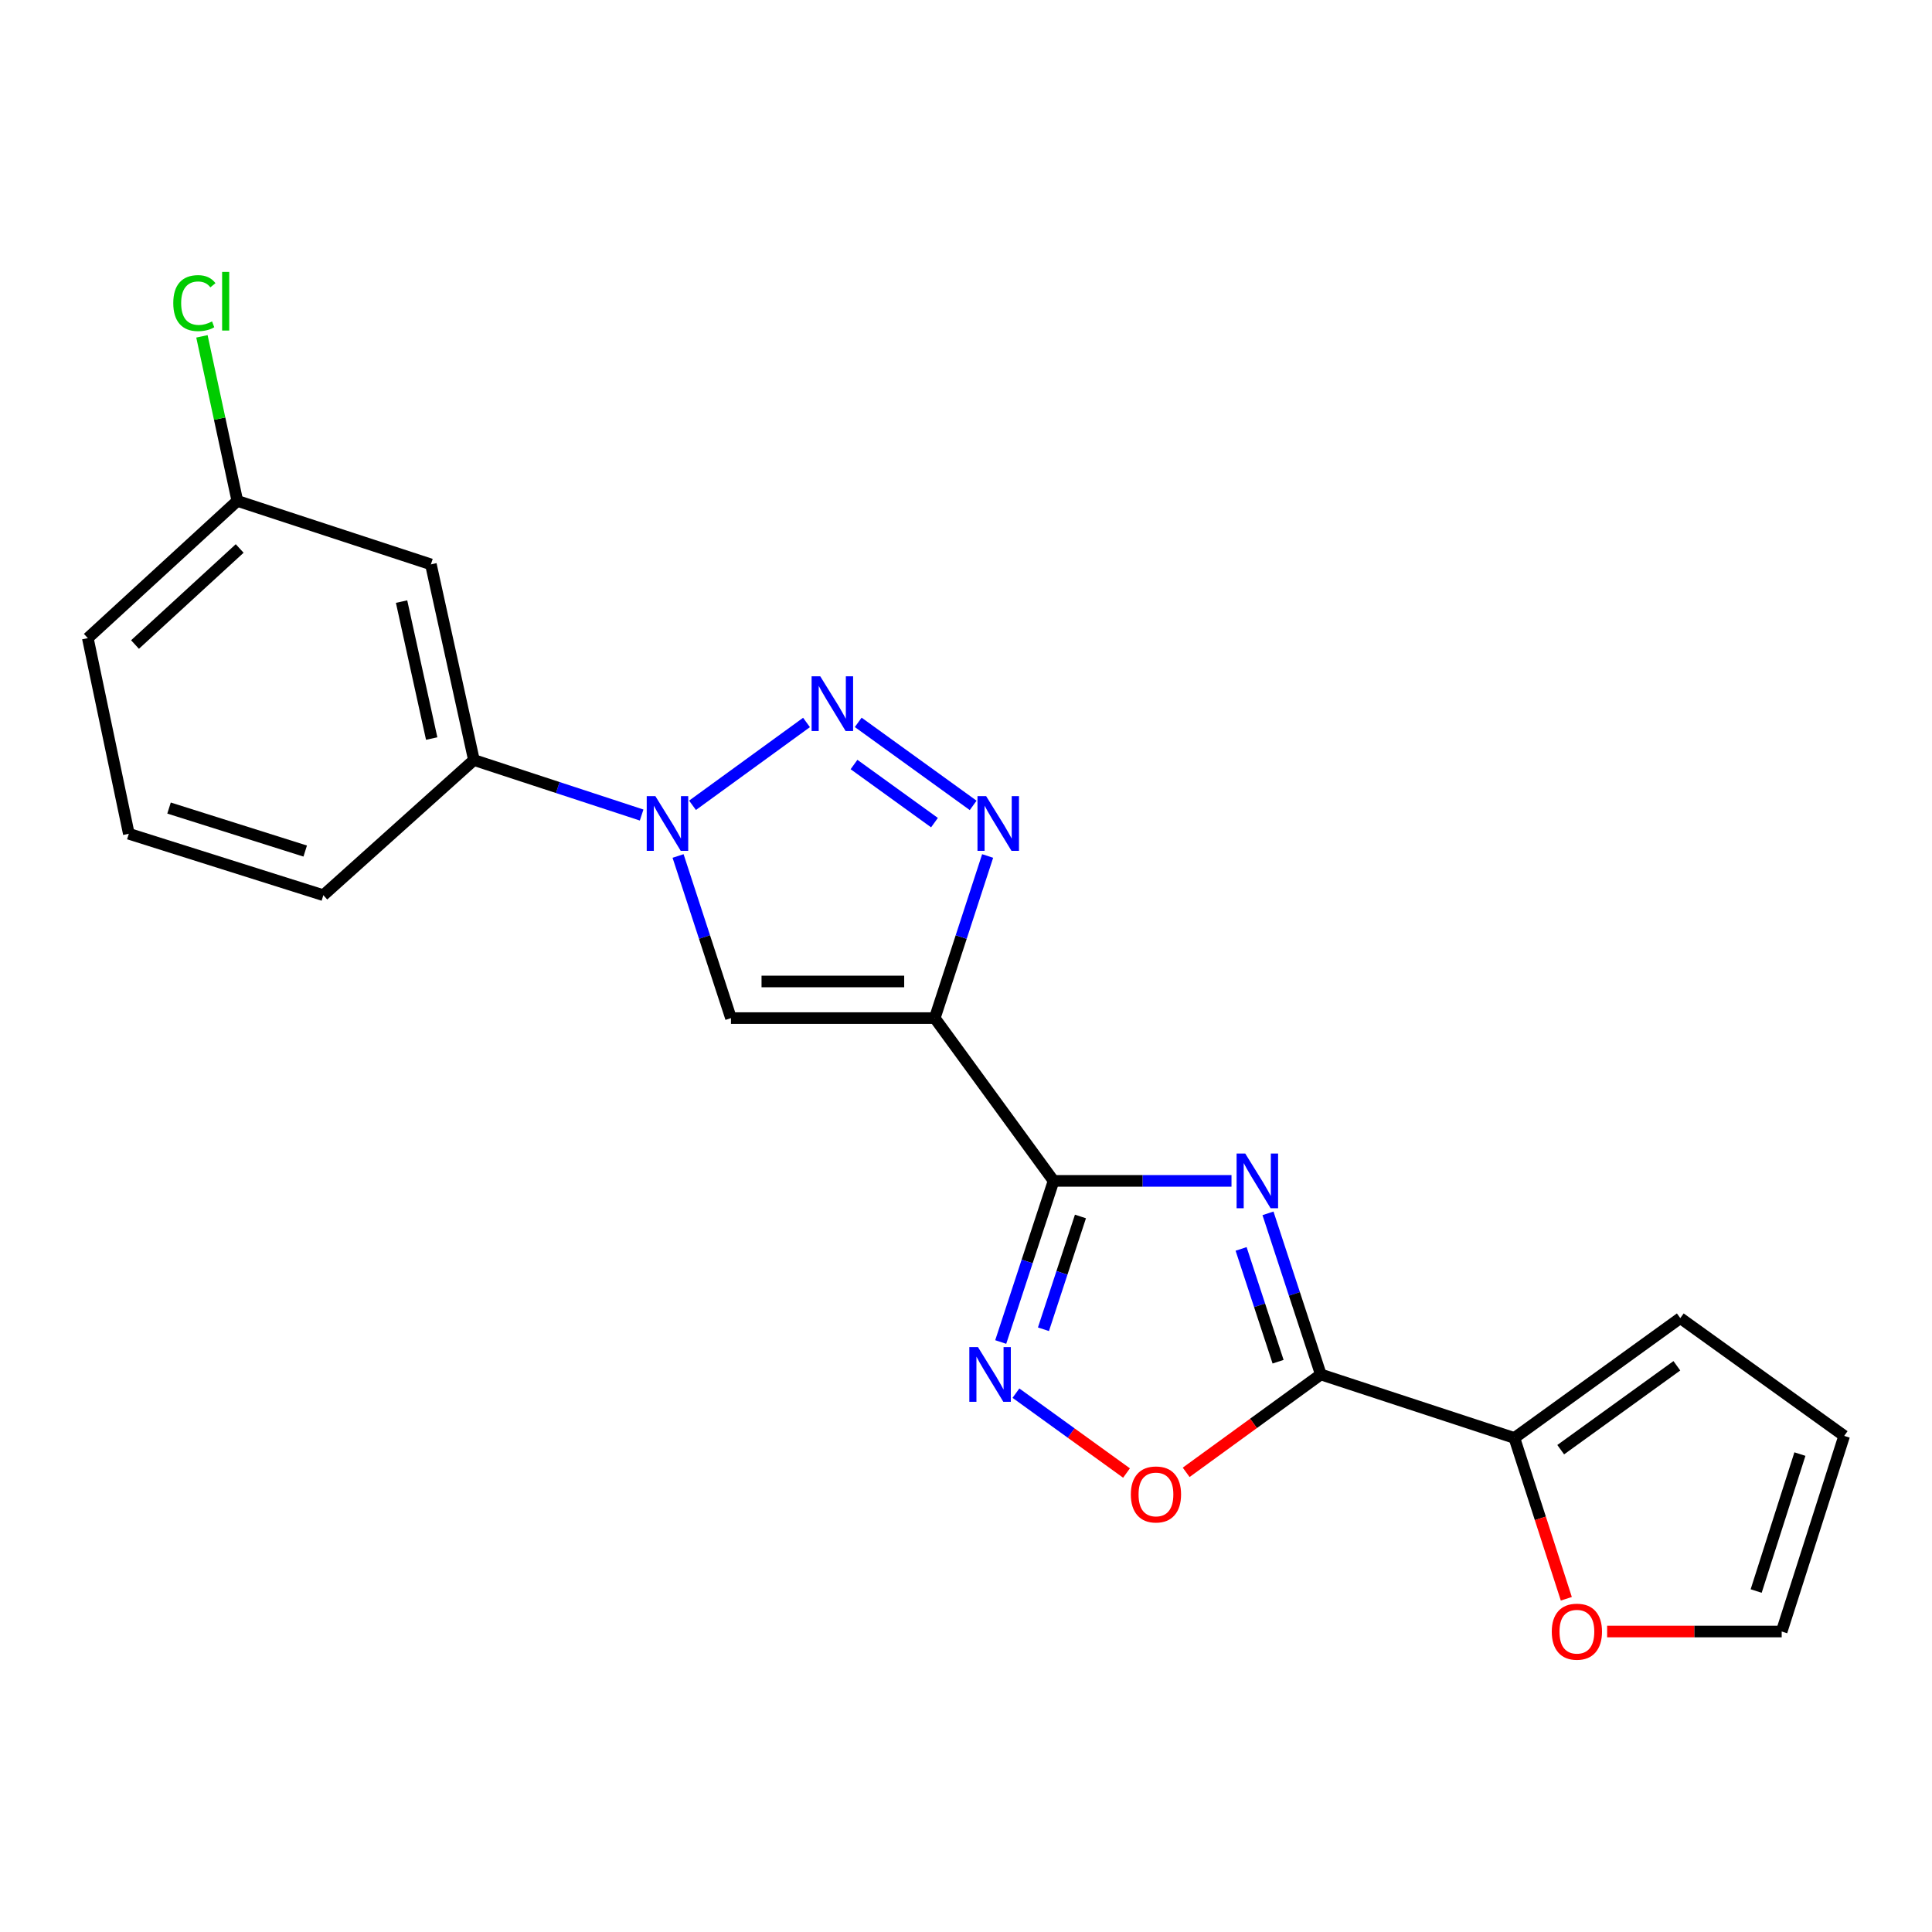 <?xml version='1.0' encoding='iso-8859-1'?>
<svg version='1.1' baseProfile='full'
              xmlns='http://www.w3.org/2000/svg'
                      xmlns:rdkit='http://www.rdkit.org/xml'
                      xmlns:xlink='http://www.w3.org/1999/xlink'
                  xml:space='preserve'
width='1000px' height='1000px' viewBox='0 0 1000 1000'>
<!-- END OF HEADER -->
<rect style='opacity:1.0;fill:#FFFFFF;stroke:none' width='1000' height='1000' x='0' y='0'> </rect>
<path class='bond-0' d='M 637.422,611.225 L 591.374,611.225' style='fill:none;fill-rule:evenodd;stroke:#0000FF;stroke-width:6px;stroke-linecap:butt;stroke-linejoin:miter;stroke-opacity:1' />
<path class='bond-0' d='M 591.374,611.225 L 545.326,611.225' style='fill:none;fill-rule:evenodd;stroke:#000000;stroke-width:6px;stroke-linecap:butt;stroke-linejoin:miter;stroke-opacity:1' />
<path class='bond-3' d='M 656.306,628.022 L 669.98,669.721' style='fill:none;fill-rule:evenodd;stroke:#0000FF;stroke-width:6px;stroke-linecap:butt;stroke-linejoin:miter;stroke-opacity:1' />
<path class='bond-3' d='M 669.98,669.721 L 683.653,711.421' style='fill:none;fill-rule:evenodd;stroke:#000000;stroke-width:6px;stroke-linecap:butt;stroke-linejoin:miter;stroke-opacity:1' />
<path class='bond-3' d='M 642.392,646.439 L 651.963,675.629' style='fill:none;fill-rule:evenodd;stroke:#0000FF;stroke-width:6px;stroke-linecap:butt;stroke-linejoin:miter;stroke-opacity:1' />
<path class='bond-3' d='M 651.963,675.629 L 661.534,704.819' style='fill:none;fill-rule:evenodd;stroke:#000000;stroke-width:6px;stroke-linecap:butt;stroke-linejoin:miter;stroke-opacity:1' />
<path class='bond-1' d='M 545.326,611.225 L 483.831,526.967' style='fill:none;fill-rule:evenodd;stroke:#000000;stroke-width:6px;stroke-linecap:butt;stroke-linejoin:miter;stroke-opacity:1' />
<path class='bond-7' d='M 545.326,611.225 L 531.648,652.925' style='fill:none;fill-rule:evenodd;stroke:#000000;stroke-width:6px;stroke-linecap:butt;stroke-linejoin:miter;stroke-opacity:1' />
<path class='bond-7' d='M 531.648,652.925 L 517.971,694.625' style='fill:none;fill-rule:evenodd;stroke:#0000FF;stroke-width:6px;stroke-linecap:butt;stroke-linejoin:miter;stroke-opacity:1' />
<path class='bond-7' d='M 559.239,629.645 L 549.664,658.835' style='fill:none;fill-rule:evenodd;stroke:#000000;stroke-width:6px;stroke-linecap:butt;stroke-linejoin:miter;stroke-opacity:1' />
<path class='bond-7' d='M 549.664,658.835 L 540.09,688.024' style='fill:none;fill-rule:evenodd;stroke:#0000FF;stroke-width:6px;stroke-linecap:butt;stroke-linejoin:miter;stroke-opacity:1' />
<path class='bond-5' d='M 483.831,526.967 L 497.517,485.011' style='fill:none;fill-rule:evenodd;stroke:#000000;stroke-width:6px;stroke-linecap:butt;stroke-linejoin:miter;stroke-opacity:1' />
<path class='bond-5' d='M 497.517,485.011 L 511.202,443.054' style='fill:none;fill-rule:evenodd;stroke:#0000FF;stroke-width:6px;stroke-linecap:butt;stroke-linejoin:miter;stroke-opacity:1' />
<path class='bond-6' d='M 483.831,526.967 L 378.348,526.967' style='fill:none;fill-rule:evenodd;stroke:#000000;stroke-width:6px;stroke-linecap:butt;stroke-linejoin:miter;stroke-opacity:1' />
<path class='bond-6' d='M 468.008,508.007 L 394.17,508.007' style='fill:none;fill-rule:evenodd;stroke:#000000;stroke-width:6px;stroke-linecap:butt;stroke-linejoin:miter;stroke-opacity:1' />
<path class='bond-2' d='M 444.214,373.894 L 503.71,416.872' style='fill:none;fill-rule:evenodd;stroke:#0000FF;stroke-width:6px;stroke-linecap:butt;stroke-linejoin:miter;stroke-opacity:1' />
<path class='bond-2' d='M 442.036,395.711 L 483.683,425.795' style='fill:none;fill-rule:evenodd;stroke:#0000FF;stroke-width:6px;stroke-linecap:butt;stroke-linejoin:miter;stroke-opacity:1' />
<path class='bond-23' d='M 417.448,373.945 L 358.447,416.824' style='fill:none;fill-rule:evenodd;stroke:#0000FF;stroke-width:6px;stroke-linecap:butt;stroke-linejoin:miter;stroke-opacity:1' />
<path class='bond-8' d='M 683.653,711.421 L 648.805,736.749' style='fill:none;fill-rule:evenodd;stroke:#000000;stroke-width:6px;stroke-linecap:butt;stroke-linejoin:miter;stroke-opacity:1' />
<path class='bond-8' d='M 648.805,736.749 L 613.958,762.077' style='fill:none;fill-rule:evenodd;stroke:#FF0000;stroke-width:6px;stroke-linecap:butt;stroke-linejoin:miter;stroke-opacity:1' />
<path class='bond-9' d='M 683.653,711.421 L 783.838,744.286' style='fill:none;fill-rule:evenodd;stroke:#000000;stroke-width:6px;stroke-linecap:butt;stroke-linejoin:miter;stroke-opacity:1' />
<path class='bond-4' d='M 350.967,443.054 L 364.657,485.011' style='fill:none;fill-rule:evenodd;stroke:#0000FF;stroke-width:6px;stroke-linecap:butt;stroke-linejoin:miter;stroke-opacity:1' />
<path class='bond-4' d='M 364.657,485.011 L 378.348,526.967' style='fill:none;fill-rule:evenodd;stroke:#000000;stroke-width:6px;stroke-linecap:butt;stroke-linejoin:miter;stroke-opacity:1' />
<path class='bond-10' d='M 332.107,421.859 L 288.702,407.625' style='fill:none;fill-rule:evenodd;stroke:#0000FF;stroke-width:6px;stroke-linecap:butt;stroke-linejoin:miter;stroke-opacity:1' />
<path class='bond-10' d='M 288.702,407.625 L 245.298,393.391' style='fill:none;fill-rule:evenodd;stroke:#000000;stroke-width:6px;stroke-linecap:butt;stroke-linejoin:miter;stroke-opacity:1' />
<path class='bond-21' d='M 525.849,721.092 L 554.467,741.765' style='fill:none;fill-rule:evenodd;stroke:#0000FF;stroke-width:6px;stroke-linecap:butt;stroke-linejoin:miter;stroke-opacity:1' />
<path class='bond-21' d='M 554.467,741.765 L 583.085,762.437' style='fill:none;fill-rule:evenodd;stroke:#FF0000;stroke-width:6px;stroke-linecap:butt;stroke-linejoin:miter;stroke-opacity:1' />
<path class='bond-12' d='M 783.838,744.286 L 797.28,785.902' style='fill:none;fill-rule:evenodd;stroke:#000000;stroke-width:6px;stroke-linecap:butt;stroke-linejoin:miter;stroke-opacity:1' />
<path class='bond-12' d='M 797.28,785.902 L 810.722,827.519' style='fill:none;fill-rule:evenodd;stroke:#FF0000;stroke-width:6px;stroke-linecap:butt;stroke-linejoin:miter;stroke-opacity:1' />
<path class='bond-13' d='M 783.838,744.286 L 869.718,682.253' style='fill:none;fill-rule:evenodd;stroke:#000000;stroke-width:6px;stroke-linecap:butt;stroke-linejoin:miter;stroke-opacity:1' />
<path class='bond-13' d='M 807.822,750.351 L 867.938,706.929' style='fill:none;fill-rule:evenodd;stroke:#000000;stroke-width:6px;stroke-linecap:butt;stroke-linejoin:miter;stroke-opacity:1' />
<path class='bond-11' d='M 245.298,393.391 L 223.03,292.121' style='fill:none;fill-rule:evenodd;stroke:#000000;stroke-width:6px;stroke-linecap:butt;stroke-linejoin:miter;stroke-opacity:1' />
<path class='bond-11' d='M 223.44,382.272 L 207.852,311.383' style='fill:none;fill-rule:evenodd;stroke:#000000;stroke-width:6px;stroke-linecap:butt;stroke-linejoin:miter;stroke-opacity:1' />
<path class='bond-18' d='M 245.298,393.391 L 167.37,463.355' style='fill:none;fill-rule:evenodd;stroke:#000000;stroke-width:6px;stroke-linecap:butt;stroke-linejoin:miter;stroke-opacity:1' />
<path class='bond-16' d='M 223.03,292.121 L 122.845,259.267' style='fill:none;fill-rule:evenodd;stroke:#000000;stroke-width:6px;stroke-linecap:butt;stroke-linejoin:miter;stroke-opacity:1' />
<path class='bond-14' d='M 831.847,844.471 L 877.022,844.471' style='fill:none;fill-rule:evenodd;stroke:#FF0000;stroke-width:6px;stroke-linecap:butt;stroke-linejoin:miter;stroke-opacity:1' />
<path class='bond-14' d='M 877.022,844.471 L 922.197,844.471' style='fill:none;fill-rule:evenodd;stroke:#000000;stroke-width:6px;stroke-linecap:butt;stroke-linejoin:miter;stroke-opacity:1' />
<path class='bond-15' d='M 869.718,682.253 L 954.545,743.211' style='fill:none;fill-rule:evenodd;stroke:#000000;stroke-width:6px;stroke-linecap:butt;stroke-linejoin:miter;stroke-opacity:1' />
<path class='bond-22' d='M 922.197,844.471 L 954.545,743.211' style='fill:none;fill-rule:evenodd;stroke:#000000;stroke-width:6px;stroke-linecap:butt;stroke-linejoin:miter;stroke-opacity:1' />
<path class='bond-22' d='M 908.988,823.512 L 931.632,752.63' style='fill:none;fill-rule:evenodd;stroke:#000000;stroke-width:6px;stroke-linecap:butt;stroke-linejoin:miter;stroke-opacity:1' />
<path class='bond-17' d='M 122.845,259.267 L 113.683,216.68' style='fill:none;fill-rule:evenodd;stroke:#000000;stroke-width:6px;stroke-linecap:butt;stroke-linejoin:miter;stroke-opacity:1' />
<path class='bond-17' d='M 113.683,216.68 L 104.52,174.094' style='fill:none;fill-rule:evenodd;stroke:#00CC00;stroke-width:6px;stroke-linecap:butt;stroke-linejoin:miter;stroke-opacity:1' />
<path class='bond-24' d='M 122.845,259.267 L 45.455,330.295' style='fill:none;fill-rule:evenodd;stroke:#000000;stroke-width:6px;stroke-linecap:butt;stroke-linejoin:miter;stroke-opacity:1' />
<path class='bond-24' d='M 124.057,283.89 L 69.884,333.609' style='fill:none;fill-rule:evenodd;stroke:#000000;stroke-width:6px;stroke-linecap:butt;stroke-linejoin:miter;stroke-opacity:1' />
<path class='bond-19' d='M 167.37,463.355 L 66.68,431.554' style='fill:none;fill-rule:evenodd;stroke:#000000;stroke-width:6px;stroke-linecap:butt;stroke-linejoin:miter;stroke-opacity:1' />
<path class='bond-19' d='M 157.977,440.505 L 87.493,418.244' style='fill:none;fill-rule:evenodd;stroke:#000000;stroke-width:6px;stroke-linecap:butt;stroke-linejoin:miter;stroke-opacity:1' />
<path class='bond-20' d='M 66.68,431.554 L 45.455,330.295' style='fill:none;fill-rule:evenodd;stroke:#000000;stroke-width:6px;stroke-linecap:butt;stroke-linejoin:miter;stroke-opacity:1' />
<path  class='atom-0' d='M 644.539 597.065
L 653.819 612.065
Q 654.739 613.545, 656.219 616.225
Q 657.699 618.905, 657.779 619.065
L 657.779 597.065
L 661.539 597.065
L 661.539 625.385
L 657.659 625.385
L 647.699 608.985
Q 646.539 607.065, 645.299 604.865
Q 644.099 602.665, 643.739 601.985
L 643.739 625.385
L 640.059 625.385
L 640.059 597.065
L 644.539 597.065
' fill='#0000FF'/>
<path  class='atom-3' d='M 424.566 350.063
L 433.846 365.063
Q 434.766 366.543, 436.246 369.223
Q 437.726 371.903, 437.806 372.063
L 437.806 350.063
L 441.566 350.063
L 441.566 378.383
L 437.686 378.383
L 427.726 361.983
Q 426.566 360.063, 425.326 357.863
Q 424.126 355.663, 423.766 354.983
L 423.766 378.383
L 420.086 378.383
L 420.086 350.063
L 424.566 350.063
' fill='#0000FF'/>
<path  class='atom-5' d='M 339.223 412.085
L 348.503 427.085
Q 349.423 428.565, 350.903 431.245
Q 352.383 433.925, 352.463 434.085
L 352.463 412.085
L 356.223 412.085
L 356.223 440.405
L 352.343 440.405
L 342.383 424.005
Q 341.223 422.085, 339.983 419.885
Q 338.783 417.685, 338.423 417.005
L 338.423 440.405
L 334.743 440.405
L 334.743 412.085
L 339.223 412.085
' fill='#0000FF'/>
<path  class='atom-6' d='M 510.425 412.085
L 519.705 427.085
Q 520.625 428.565, 522.105 431.245
Q 523.585 433.925, 523.665 434.085
L 523.665 412.085
L 527.425 412.085
L 527.425 440.405
L 523.545 440.405
L 513.585 424.005
Q 512.425 422.085, 511.185 419.885
Q 509.985 417.685, 509.625 417.005
L 509.625 440.405
L 505.945 440.405
L 505.945 412.085
L 510.425 412.085
' fill='#0000FF'/>
<path  class='atom-8' d='M 506.201 697.261
L 515.481 712.261
Q 516.401 713.741, 517.881 716.421
Q 519.361 719.101, 519.441 719.261
L 519.441 697.261
L 523.201 697.261
L 523.201 725.581
L 519.321 725.581
L 509.361 709.181
Q 508.201 707.261, 506.961 705.061
Q 505.761 702.861, 505.401 702.181
L 505.401 725.581
L 501.721 725.581
L 501.721 697.261
L 506.201 697.261
' fill='#0000FF'/>
<path  class='atom-9' d='M 585.321 773.523
Q 585.321 766.723, 588.681 762.923
Q 592.041 759.123, 598.321 759.123
Q 604.601 759.123, 607.961 762.923
Q 611.321 766.723, 611.321 773.523
Q 611.321 780.403, 607.921 784.323
Q 604.521 788.203, 598.321 788.203
Q 592.081 788.203, 588.681 784.323
Q 585.321 780.443, 585.321 773.523
M 598.321 785.003
Q 602.641 785.003, 604.961 782.123
Q 607.321 779.203, 607.321 773.523
Q 607.321 767.963, 604.961 765.163
Q 602.641 762.323, 598.321 762.323
Q 594.001 762.323, 591.641 765.123
Q 589.321 767.923, 589.321 773.523
Q 589.321 779.243, 591.641 782.123
Q 594.001 785.003, 598.321 785.003
' fill='#FF0000'/>
<path  class='atom-13' d='M 803.197 844.551
Q 803.197 837.751, 806.557 833.951
Q 809.917 830.151, 816.197 830.151
Q 822.477 830.151, 825.837 833.951
Q 829.197 837.751, 829.197 844.551
Q 829.197 851.431, 825.797 855.351
Q 822.397 859.231, 816.197 859.231
Q 809.957 859.231, 806.557 855.351
Q 803.197 851.471, 803.197 844.551
M 816.197 856.031
Q 820.517 856.031, 822.837 853.151
Q 825.197 850.231, 825.197 844.551
Q 825.197 838.991, 822.837 836.191
Q 820.517 833.351, 816.197 833.351
Q 811.877 833.351, 809.517 836.151
Q 807.197 838.951, 807.197 844.551
Q 807.197 850.271, 809.517 853.151
Q 811.877 856.031, 816.197 856.031
' fill='#FF0000'/>
<path  class='atom-18' d='M 89.688 156.891
Q 89.688 149.851, 92.968 146.171
Q 96.288 142.451, 102.568 142.451
Q 108.408 142.451, 111.528 146.571
L 108.888 148.731
Q 106.608 145.731, 102.568 145.731
Q 98.288 145.731, 96.008 148.611
Q 93.768 151.451, 93.768 156.891
Q 93.768 162.491, 96.088 165.371
Q 98.448 168.251, 103.008 168.251
Q 106.128 168.251, 109.768 166.371
L 110.888 169.371
Q 109.408 170.331, 107.168 170.891
Q 104.928 171.451, 102.448 171.451
Q 96.288 171.451, 92.968 167.691
Q 89.688 163.931, 89.688 156.891
' fill='#00CC00'/>
<path  class='atom-18' d='M 114.968 140.731
L 118.648 140.731
L 118.648 171.091
L 114.968 171.091
L 114.968 140.731
' fill='#00CC00'/>
</svg>
